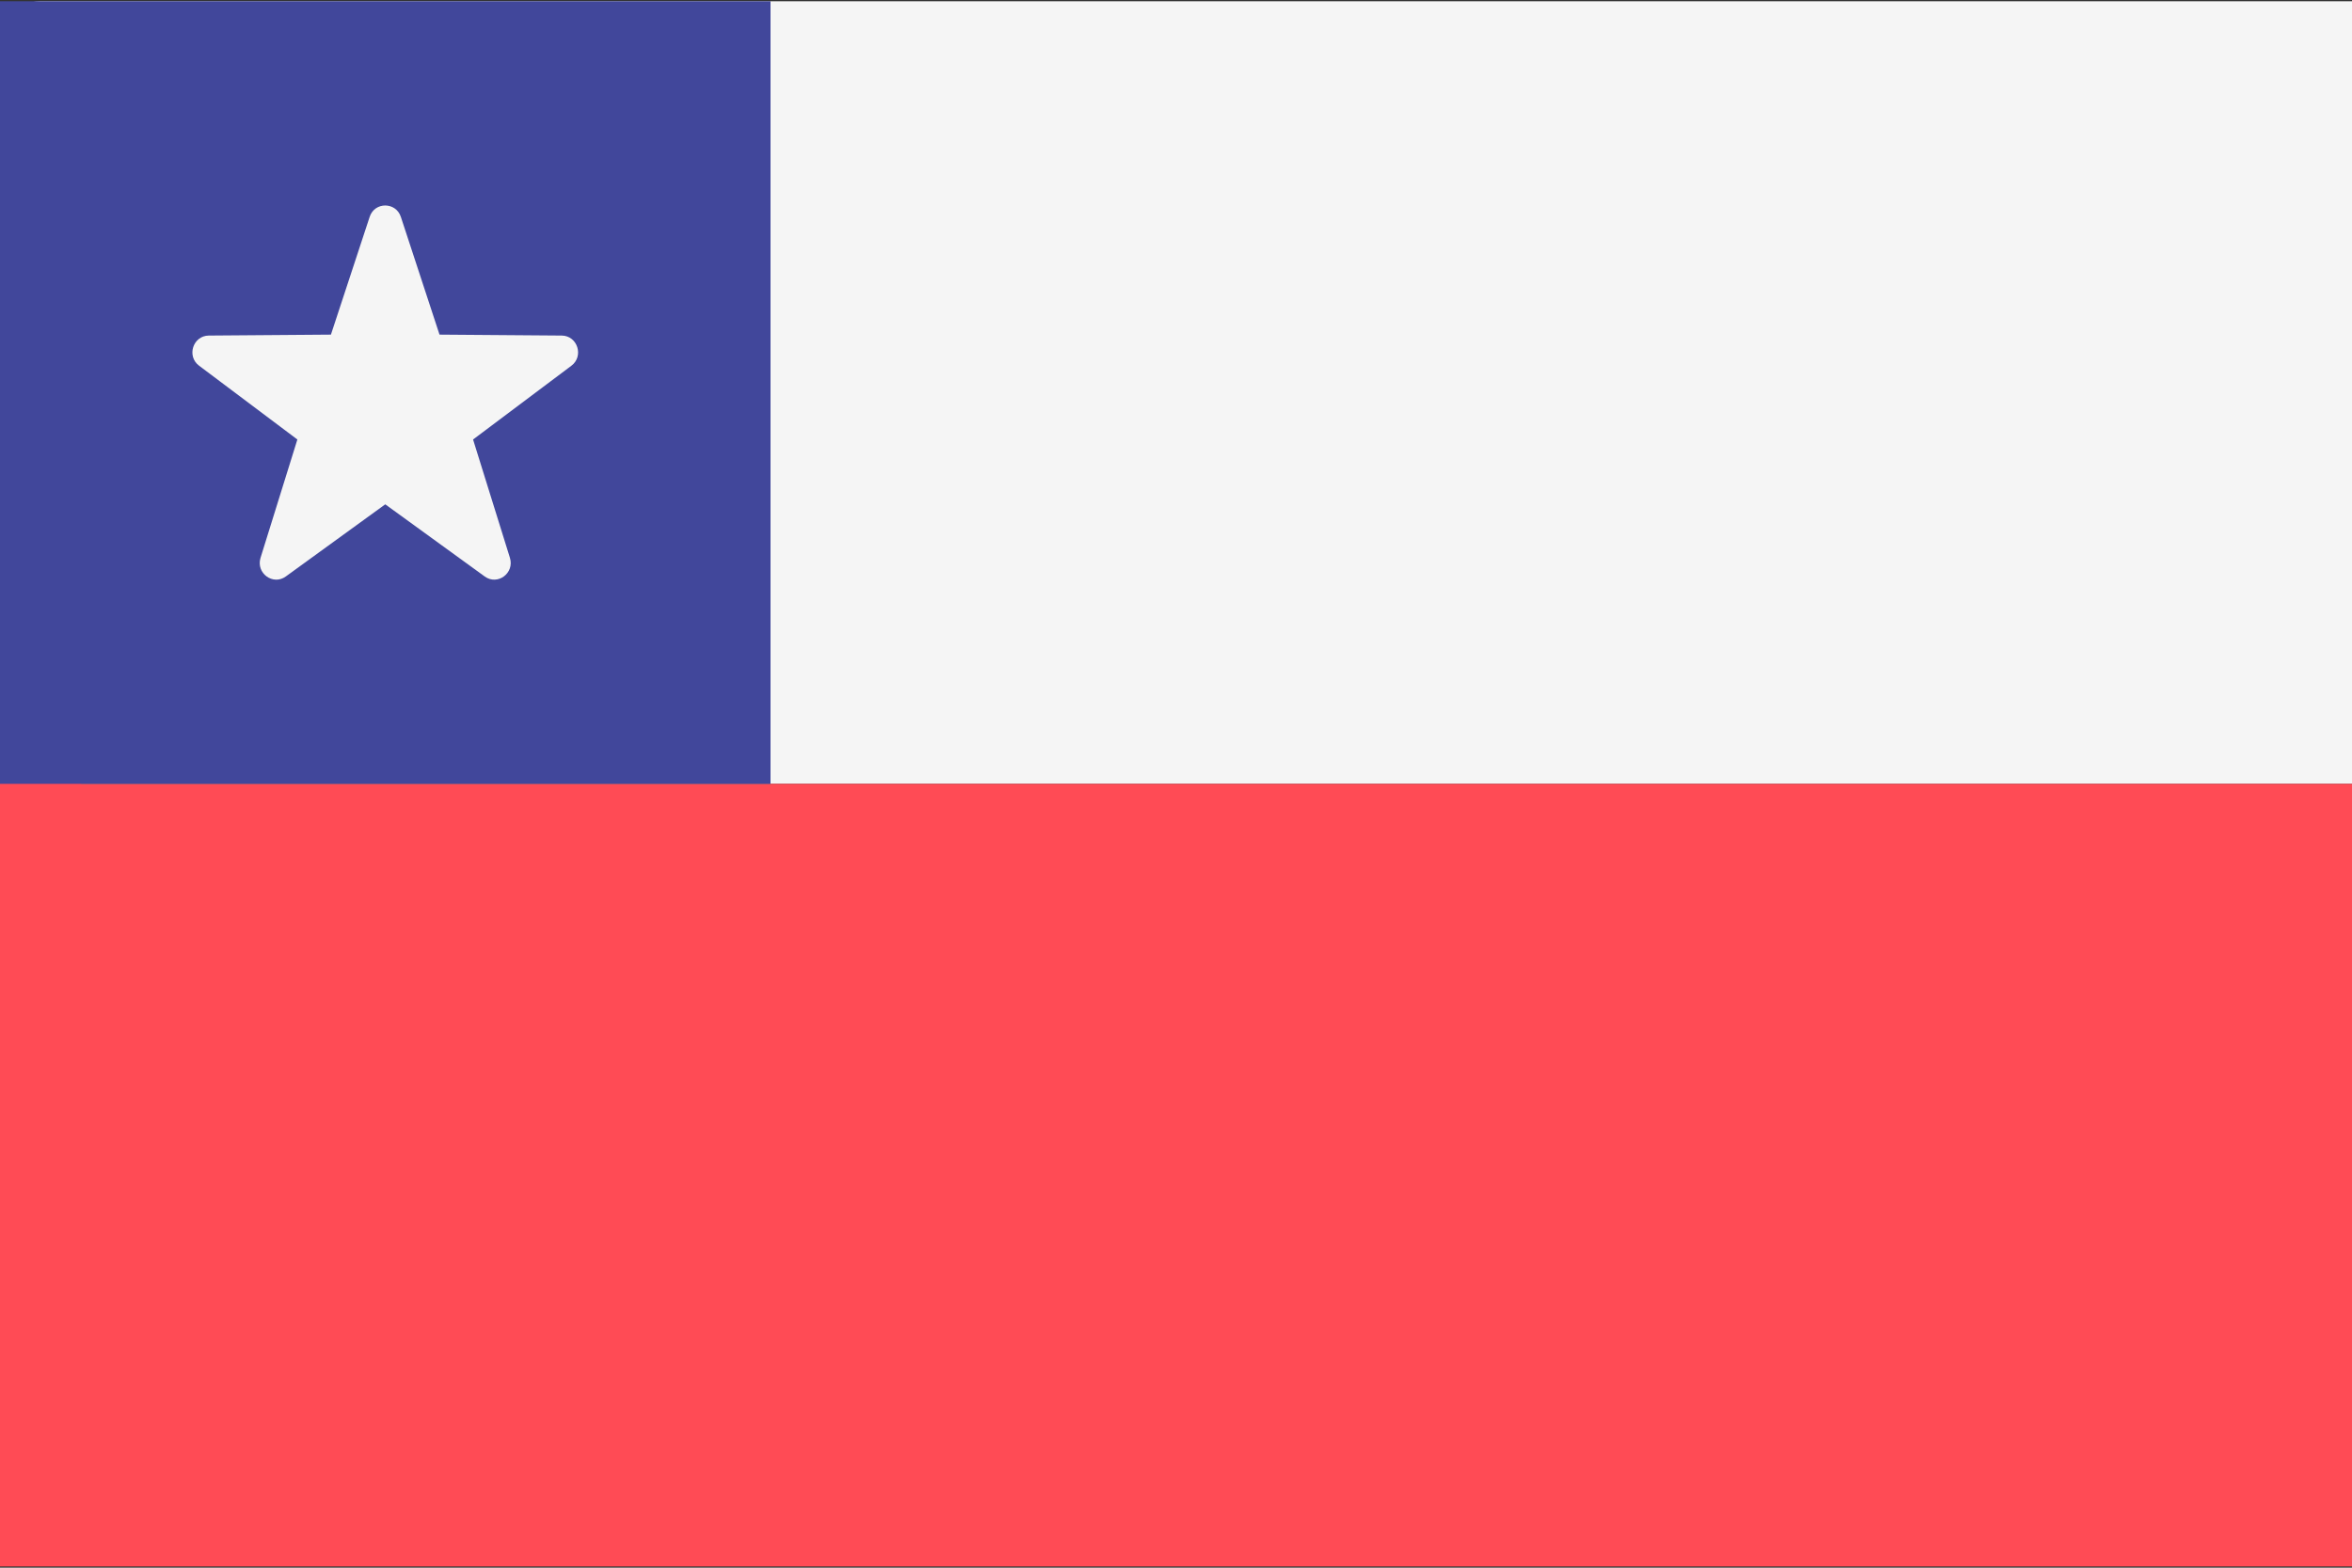 <svg width="30" height="20" viewBox="0 0 30 20" fill="none" xmlns="http://www.w3.org/2000/svg">
<rect x="0" y="0" width="30" height="20" fill="#333333" stroke="none"/>
<path fill-rule="evenodd" clip-rule="evenodd" d="M0 10V0.542C0 0.252 0.232 0.016 0.517 0.016H30V10H0Z" fill="#F5F5F5"/>
<path fill-rule="evenodd" clip-rule="evenodd" d="M1.034 10V9.475H0V10V10.525V19.984H30V10H1.034Z" fill="#FF4B55"/>
<path fill-rule="evenodd" clip-rule="evenodd" d="M9.828 10H0L0 0.016H9.828V10Z" fill="#41479B"/>
<path fill-rule="evenodd" clip-rule="evenodd" d="M5.113 2.767L5.606 4.269L7.165 4.281C7.367 4.283 7.45 4.545 7.288 4.666L6.034 5.607L6.504 7.116C6.565 7.312 6.346 7.474 6.182 7.354L4.914 6.434L3.646 7.354C3.482 7.474 3.263 7.312 3.323 7.117L3.793 5.607L2.54 4.666C2.377 4.545 2.461 4.283 2.663 4.281L4.221 4.269L4.715 2.767C4.778 2.573 5.049 2.573 5.113 2.767Z" fill="#F5F5F5"/>
</svg>
